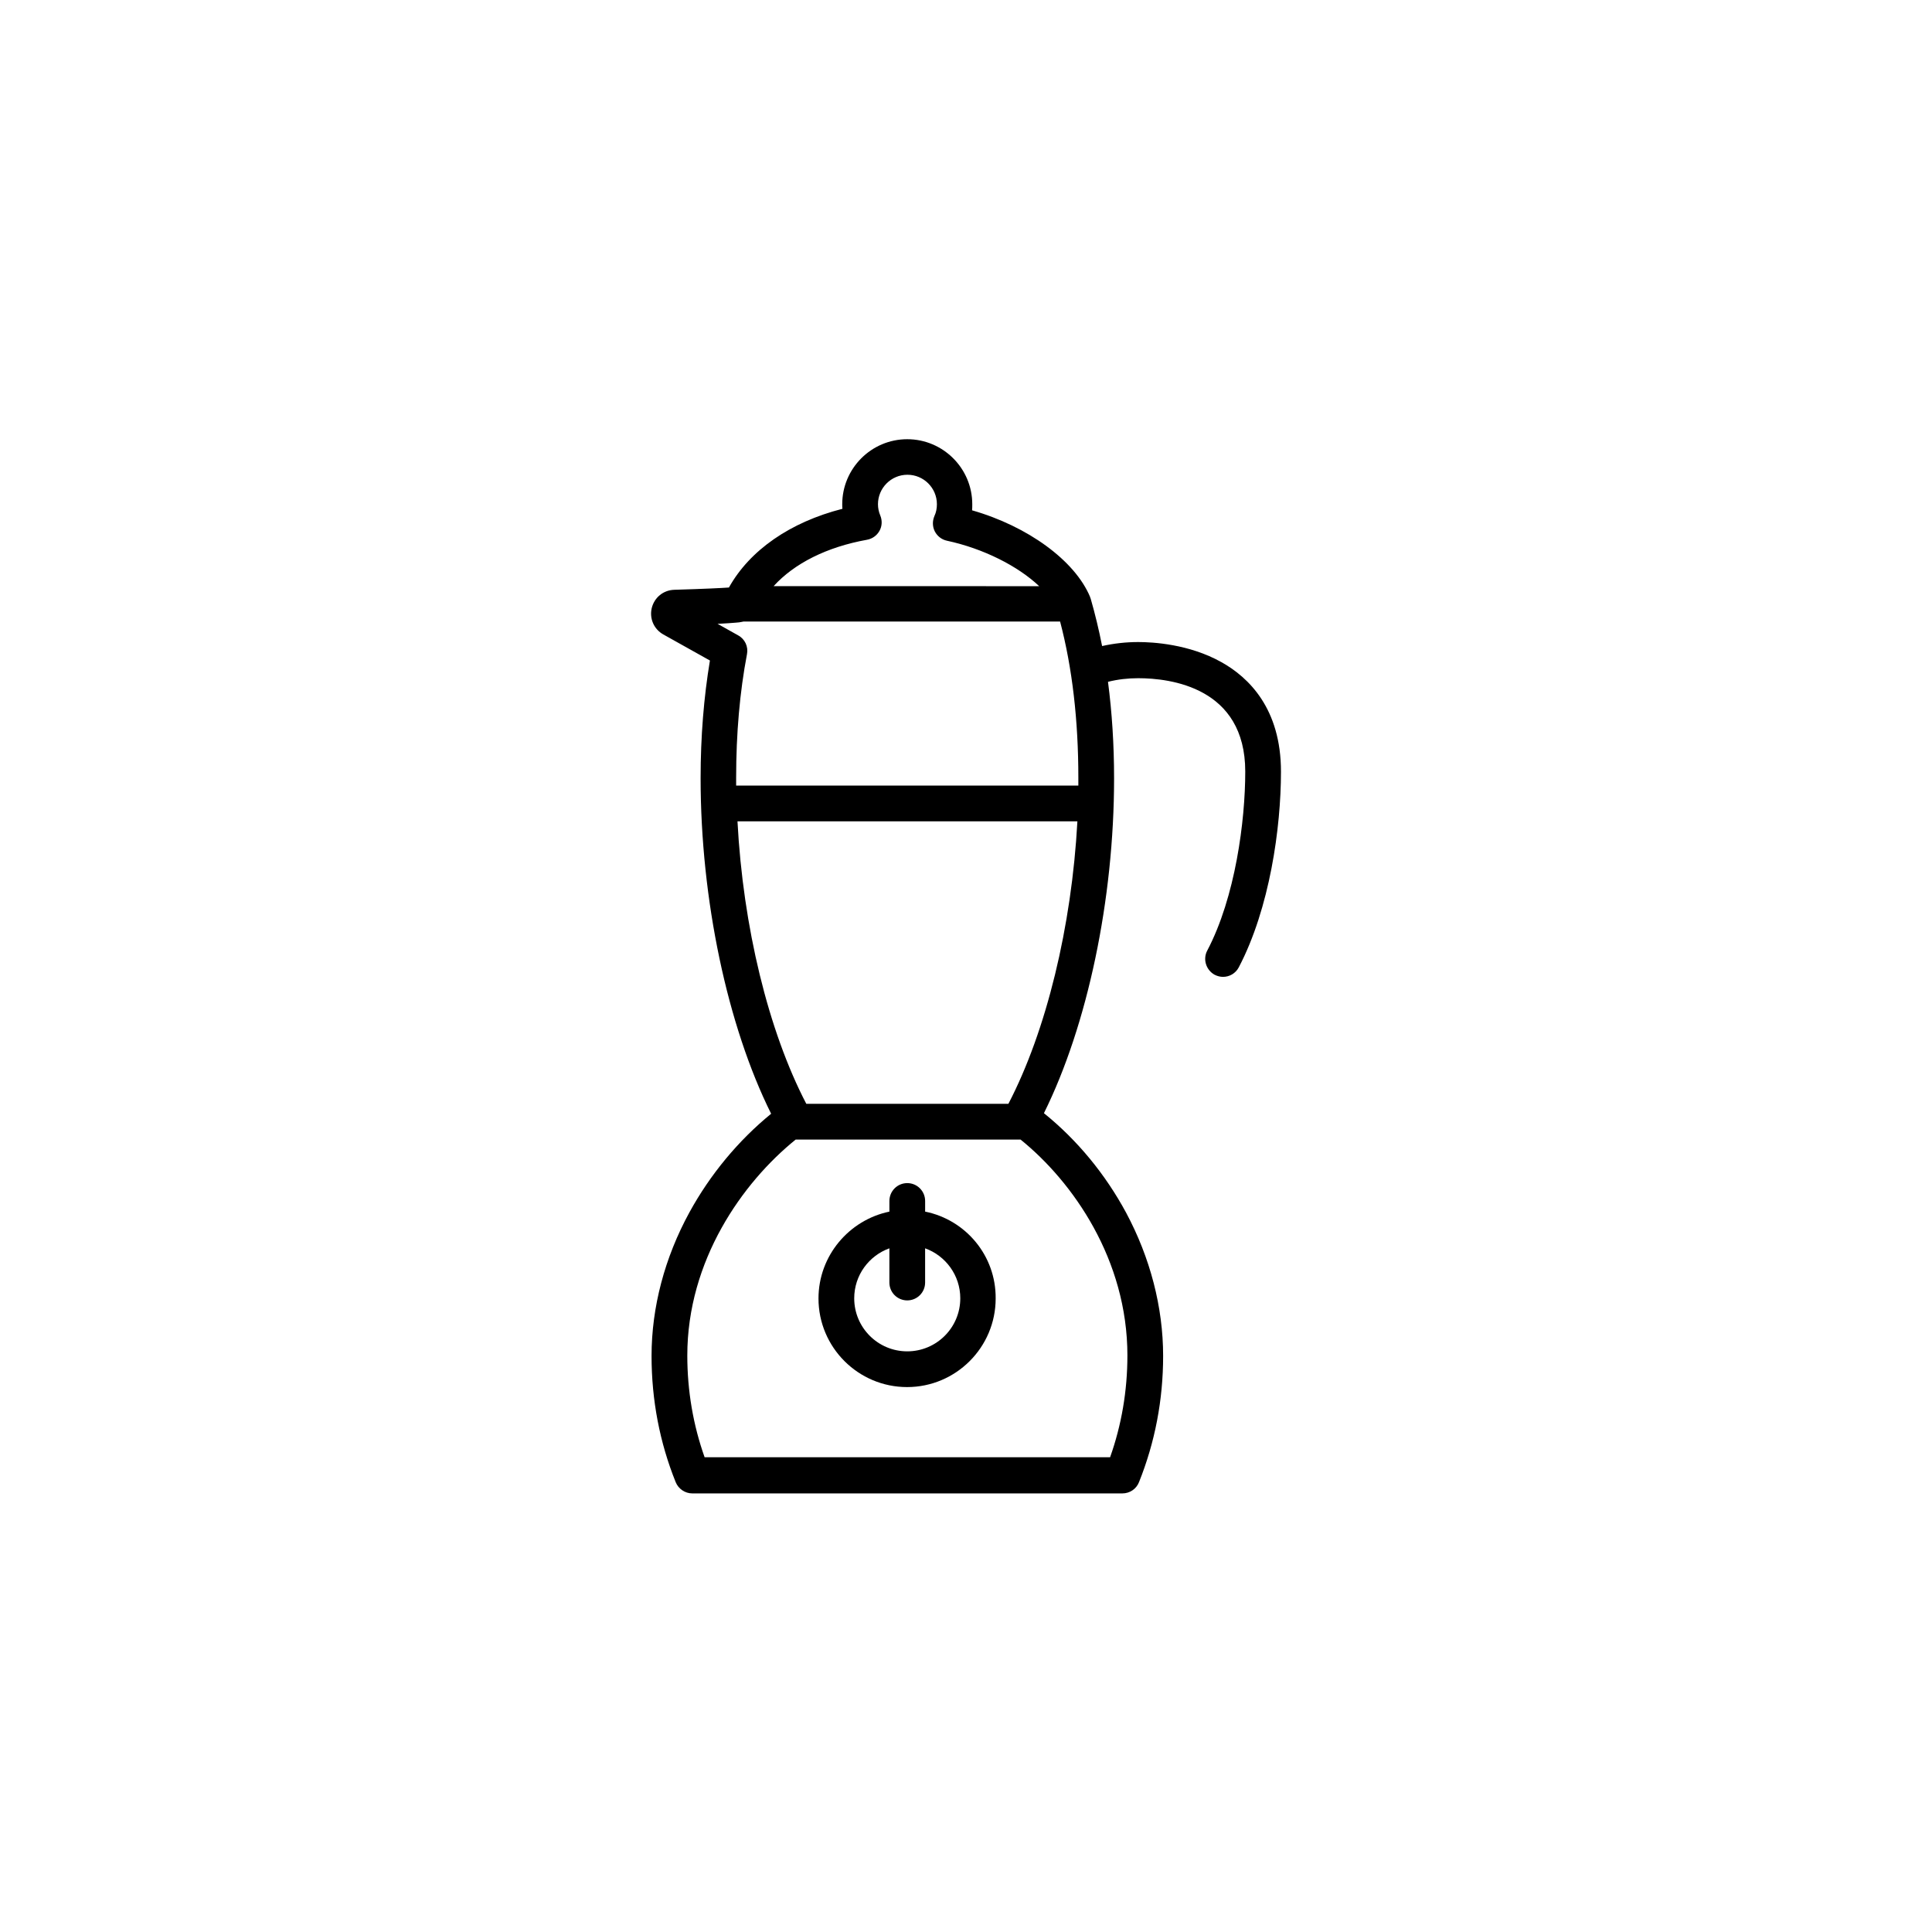 <?xml version="1.0" encoding="UTF-8"?>
<!-- Uploaded to: ICON Repo, www.svgrepo.com, Generator: ICON Repo Mixer Tools -->
<svg fill="#000000" width="800px" height="800px" version="1.1" viewBox="144 144 512 512" xmlns="http://www.w3.org/2000/svg">
 <g>
  <path d="m467.71 319.49c-8.613-4.836-18.289-5.34-22.066-5.34-3.223 0-6.398 0.352-9.574 1.059-0.855-4.332-1.863-8.516-3.023-12.543 0-0.051 0-0.051-0.051-0.102-0.051-0.102-0.051-0.203-0.102-0.301v-0.051c-4.031-9.672-16.523-18.742-31.285-22.973 0.051-0.555 0.051-1.059 0.051-1.613 0-9.523-7.758-17.23-17.23-17.23-9.523 0-17.23 7.758-17.23 17.23 0 0.402 0 0.805 0.051 1.211-13.805 3.527-24.535 10.934-30.078 20.859-2.117 0.152-6.246 0.352-14.508 0.605-2.871 0.102-5.238 2.016-5.945 4.836-0.656 2.769 0.555 5.594 3.074 7.004l12.344 6.902c-1.613 9.672-2.469 20.152-2.469 31.188 0 32.145 7.106 65.645 18.691 88.922-8.715 7.106-16.172 16.121-21.664 26.148-6.551 11.992-10.027 25.141-10.027 38.039 0 11.688 2.168 22.973 6.398 33.453 0.707 1.762 2.469 2.973 4.383 2.973h114.01c1.914 0 3.68-1.16 4.383-2.973 4.231-10.531 6.398-21.766 6.398-33.453 0-12.898-3.426-26.047-9.824-37.988-5.492-10.176-12.949-19.246-21.766-26.348 11.539-23.277 18.59-56.629 18.59-88.723 0-8.969-0.555-17.531-1.613-25.594 2.621-0.656 5.289-0.957 8.012-0.957 8.516 0 28.363 2.418 28.363 24.738 0 13.047-2.621 33.301-10.078 47.457-1.211 2.316-0.301 5.141 1.965 6.398 0.707 0.352 1.461 0.555 2.215 0.555 1.715 0 3.324-0.906 4.18-2.519 8.211-15.668 11.184-37.031 11.184-51.844 0.012-16.734-8.555-24.996-15.758-29.027zm-93.961-32.445c1.41-0.25 2.621-1.109 3.324-2.367 0.707-1.258 0.754-2.769 0.203-4.082-0.402-0.957-0.605-1.965-0.605-2.973 0-4.281 3.477-7.809 7.809-7.809 4.281 0 7.809 3.477 7.809 7.809 0 1.109-0.203 2.168-0.656 3.125-0.555 1.309-0.555 2.769 0.102 4.082 0.656 1.258 1.812 2.168 3.223 2.469 9.621 2.066 18.793 6.699 24.434 12.043l-70.379-0.004c5.492-6.043 14.109-10.379 24.738-12.293zm-39.398 22.27c1.965-0.102 3.477-0.203 4.586-0.301 0.707-0.051 1.211-0.102 1.613-0.203 0.152-0.051 0.352-0.051 0.504-0.102h83.883c3.223 12.242 4.836 26.148 4.836 41.414v2.066h-90.688v-2.066c0-11.688 0.957-22.723 2.871-32.746 0.402-2.016-0.555-4.031-2.316-4.988l-5.488-3.074h0.199zm76.883 127.21h-53.555c-10.078-19.348-16.777-47.004-18.238-74.867h90.082c-1.512 27.863-8.215 55.523-18.289 74.867zm31.539 66.707c0 9.371-1.562 18.438-4.586 26.953h-107.46c-3.023-8.516-4.586-17.582-4.586-26.953 0-25.191 14.609-45.848 28.719-57.234h0.051 59.551c13.902 11.234 28.312 31.84 28.312 57.234z"/>
  <path d="m389.17 465.09v-2.82c0-2.621-2.117-4.734-4.734-4.734-2.621 0-4.734 2.117-4.734 4.734v2.82c-10.68 2.215-18.793 11.688-18.793 23.023 0 12.949 10.531 23.477 23.477 23.477 12.949 0 23.477-10.531 23.477-23.477 0.098-11.383-7.961-20.855-18.691-23.023zm-4.738 37.031c-7.758 0-14.055-6.297-14.055-14.055 0-6.098 3.879-11.285 9.32-13.25v9.07c0 2.621 2.117 4.734 4.734 4.734 2.621 0 4.734-2.117 4.734-4.734v-9.07c5.441 1.965 9.32 7.152 9.32 13.25 0.004 7.758-6.293 14.055-14.055 14.055z"/>
 </g>
</svg>